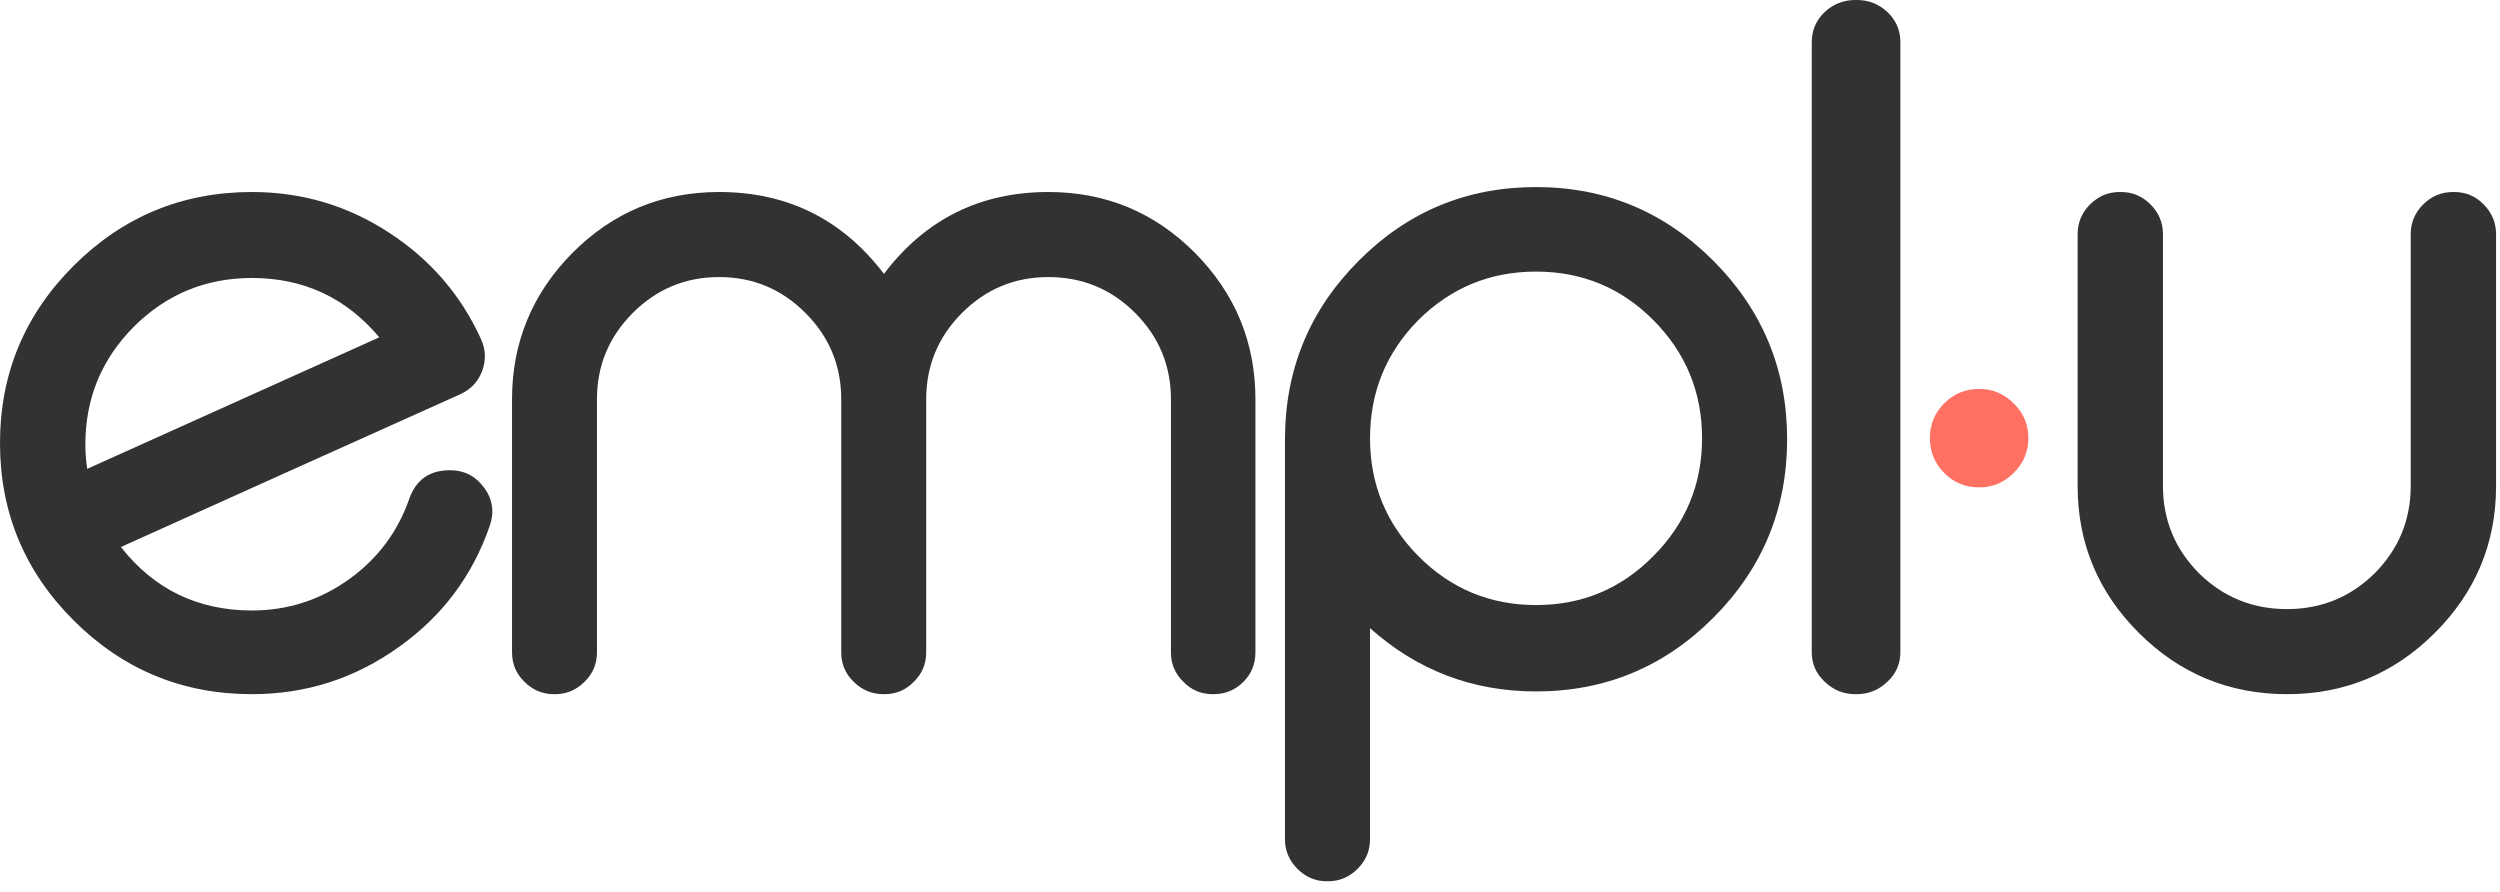 <svg width="157" height="56" viewBox="0 0 157 56" fill="none" xmlns="http://www.w3.org/2000/svg">
<path d="M15.822 17.458C19.067 17.458 21.733 18.7 23.82 21.183L5.477 29.443C5.4 28.942 5.361 28.432 5.361 27.912C5.361 25.024 6.375 22.56 8.404 20.519C10.451 18.479 12.924 17.458 15.822 17.458ZM30.195 21.27C28.939 18.517 27.026 16.303 24.457 14.628C21.849 12.914 18.971 12.058 15.822 12.058C11.456 12.058 7.727 13.598 4.636 16.678C1.545 19.759 0 23.475 0 27.826C0 32.177 1.545 35.893 4.636 38.973C7.727 42.054 11.456 43.594 15.822 43.594C19.222 43.594 22.303 42.602 25.066 40.619C27.77 38.694 29.663 36.172 30.745 33.053C31.055 32.187 30.948 31.387 30.427 30.656C29.886 29.905 29.161 29.53 28.253 29.53C26.978 29.53 26.128 30.127 25.703 31.32C24.988 33.38 23.742 35.055 21.965 36.345C20.13 37.674 18.082 38.338 15.822 38.338C12.422 38.338 9.679 37.009 7.592 34.352C9.215 33.621 12.76 32.023 18.227 29.558C22.632 27.575 26.186 25.977 28.891 24.765C29.567 24.456 30.031 23.965 30.282 23.292C30.533 22.599 30.504 21.925 30.195 21.27Z" fill="#323232"/>
<path d="M37.489 40.966C37.489 41.697 37.23 42.313 36.711 42.814C36.192 43.334 35.577 43.594 34.865 43.594H34.779C34.068 43.594 33.452 43.334 32.933 42.814C32.414 42.313 32.155 41.697 32.155 40.966V25.082C32.155 21.501 33.424 18.43 35.961 15.87C38.499 13.328 41.565 12.058 45.16 12.058C49.447 12.058 52.898 13.771 55.512 17.198C58.108 13.771 61.549 12.058 65.836 12.058C69.43 12.058 72.497 13.328 75.034 15.87C77.572 18.43 78.841 21.501 78.841 25.082V40.966C78.841 41.697 78.591 42.313 78.091 42.814C77.572 43.334 76.947 43.594 76.217 43.594H76.159C75.428 43.594 74.813 43.334 74.314 42.814C73.794 42.313 73.535 41.697 73.535 40.966V25.082C73.535 22.964 72.785 21.155 71.286 19.653C69.786 18.151 67.969 17.4 65.836 17.4C63.721 17.4 61.914 18.151 60.414 19.653C58.915 21.155 58.165 22.964 58.165 25.082V40.966C58.165 41.697 57.906 42.313 57.387 42.814C56.887 43.334 56.272 43.594 55.541 43.594H55.483C54.753 43.594 54.128 43.334 53.609 42.814C53.09 42.313 52.83 41.697 52.83 40.966V25.082C52.83 22.964 52.081 21.155 50.581 19.653C49.082 18.151 47.275 17.4 45.16 17.4C43.045 17.4 41.238 18.151 39.739 19.653C38.239 21.155 37.489 22.964 37.489 25.082V40.966Z" fill="#323232"/>
<path d="M96.464 37.998C99.352 37.998 101.807 36.973 103.828 34.923C105.869 32.874 106.889 30.408 106.889 27.527C106.889 24.627 105.869 22.152 103.828 20.102C101.807 18.072 99.352 17.056 96.464 17.056C93.576 17.056 91.112 18.072 89.071 20.102C87.049 22.152 86.038 24.627 86.038 27.527C86.038 30.408 87.049 32.874 89.071 34.923C91.112 36.973 93.576 37.998 96.464 37.998ZM83.324 55.343C82.612 55.343 81.995 55.082 81.475 54.56C80.956 54.038 80.696 53.419 80.696 52.703V27.527C80.715 23.157 82.265 19.435 85.345 16.36C88.407 13.286 92.113 11.748 96.464 11.748C100.815 11.748 104.531 13.296 107.611 16.389C110.692 19.483 112.232 23.215 112.232 27.585C112.232 31.955 110.692 35.687 107.611 38.781C104.531 41.875 100.815 43.422 96.464 43.422C92.479 43.422 89.003 42.097 86.038 39.448V52.703C86.038 53.419 85.779 54.038 85.259 54.56C84.739 55.082 84.123 55.343 83.41 55.343H83.324Z" fill="#323232"/>
<path d="M116.606 0C117.348 0 117.989 0.252 118.531 0.755C119.072 1.277 119.343 1.906 119.343 2.641V40.953C119.343 41.688 119.072 42.307 118.531 42.811C117.989 43.333 117.348 43.594 116.606 43.594H116.515C115.773 43.594 115.132 43.333 114.59 42.811C114.049 42.307 113.778 41.688 113.778 40.953V2.641C113.778 1.906 114.049 1.277 114.59 0.755C115.132 0.252 115.773 0 116.515 0H116.606Z" fill="#323232"/>
<path d="M135.834 14.714C135.834 13.983 135.573 13.357 135.052 12.837C134.53 12.318 133.912 12.058 133.197 12.058H133.11C132.396 12.058 131.778 12.318 131.256 12.837C130.734 13.357 130.474 13.983 130.474 14.714V30.512C130.474 34.112 131.758 37.192 134.327 39.753C136.896 42.313 139.997 43.594 143.628 43.594C147.24 43.594 150.331 42.313 152.9 39.753C155.469 37.192 156.754 34.112 156.754 30.512V14.714C156.754 13.983 156.493 13.357 155.972 12.837C155.469 12.318 154.851 12.058 154.117 12.058H154.059C153.325 12.058 152.697 12.318 152.176 12.837C151.654 13.357 151.393 13.983 151.393 14.714V30.512C151.393 32.649 150.64 34.478 149.133 35.999C147.607 37.5 145.772 38.251 143.628 38.251C141.465 38.251 139.62 37.5 138.094 35.999C136.587 34.478 135.834 32.649 135.834 30.512V14.714Z" fill="#323232"/>
<path d="M124.29 30.608C125.133 30.608 125.855 30.307 126.454 29.705C127.073 29.102 127.382 28.368 127.382 27.503C127.382 26.655 127.073 25.931 126.454 25.328C125.855 24.726 125.133 24.425 124.29 24.425C123.428 24.425 122.697 24.726 122.098 25.328C121.498 25.931 121.198 26.655 121.198 27.503C121.198 28.368 121.498 29.102 122.098 29.705C122.697 30.307 123.428 30.608 124.29 30.608Z" fill="#FE7062"/>
</svg>
